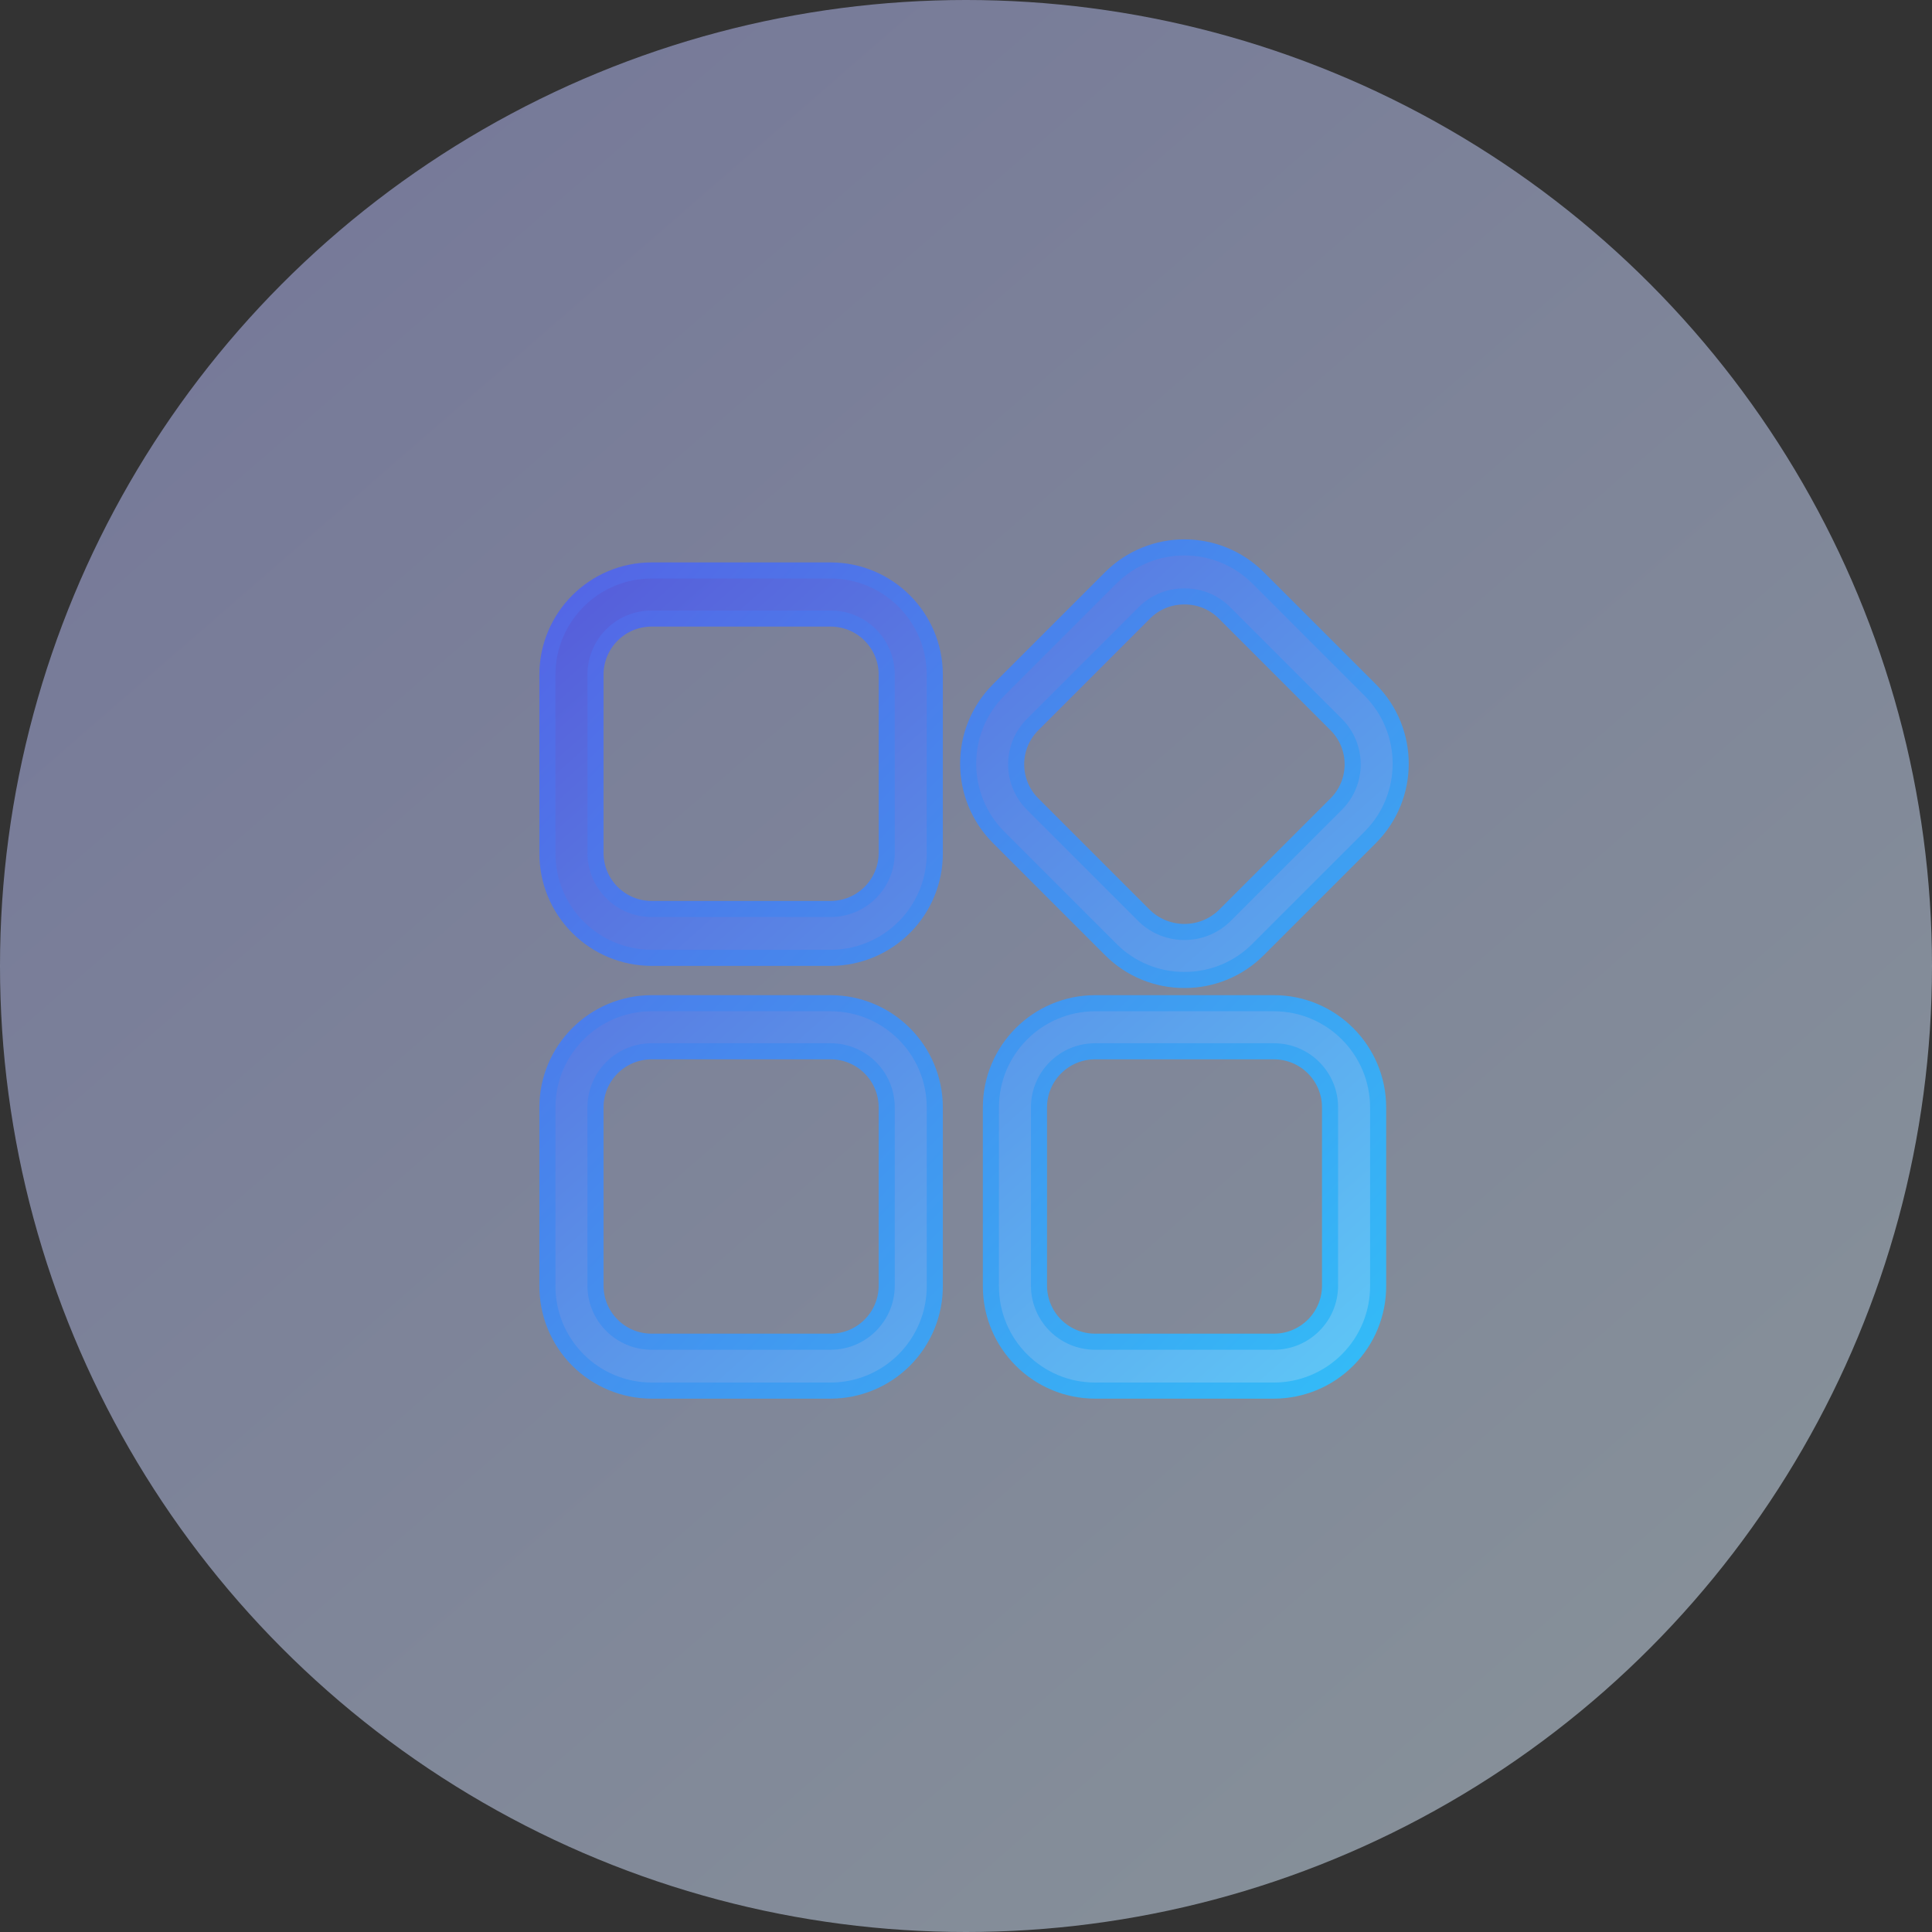 <?xml version="1.0" encoding="UTF-8"?>
<svg width="120px" height="120px" viewBox="0 0 120 120" version="1.1" xmlns="http://www.w3.org/2000/svg" xmlns:xlink="http://www.w3.org/1999/xlink">
    <rect x="0" y="0" width="120" height="120" fill="#333333" stroke="none"/>
    <title>编组 36</title>
    <defs>
        <linearGradient x1="13.086%" y1="0%" x2="100%" y2="100%" id="linearGradient-1">
            <stop stop-color="#B8BDFF" offset="0%"></stop>
            <stop stop-color="#E0F6FF" offset="100%"></stop>
        </linearGradient>
        <circle id="path-2" cx="60" cy="60" r="60"></circle>
        <linearGradient x1="13.086%" y1="1.177%" x2="100%" y2="98.823%" id="linearGradient-4">
            <stop stop-color="#5660DB" offset="0%"></stop>
            <stop stop-color="#5FCAF7" offset="100%"></stop>
        </linearGradient>
        <linearGradient x1="0%" y1="1.177%" x2="100%" y2="98.823%" id="linearGradient-5">
            <stop stop-color="#5563E5" offset="0%"></stop>
            <stop stop-color="#32BEF8" offset="100%"></stop>
        </linearGradient>
    </defs>
    <g id="页面-1" stroke="none" stroke-width="1" fill="none" fill-rule="evenodd">
        <g id="ERP官网（暂时定稿）" transform="translate(-1388, -5049)">
            <g id="编组-36" transform="translate(1388, 5049)">
                <mask id="mask-3" fill="white">
                    <use xlink:href="#path-2"></use>
                </mask>
                <use id="蒙版" fill-opacity="0.5" fill="url(#linearGradient-1)" xlink:href="#path-2"></use>
                <g id="gengduo" mask="url(#mask-3)" fill="url(#linearGradient-4)" fill-rule="nonzero" stroke="url(#linearGradient-5)">
                    <g transform="translate(34, 34)" id="形状">
                        <path d="M17.591,25.494 L6.471,25.494 C4.747,25.491 3.095,24.802 1.881,23.578 C0.666,22.354 -0.01,20.697 0,18.973 L0,7.903 C0.006,4.331 2.9,1.437 6.471,1.432 L17.591,1.432 C21.162,1.437 24.056,4.331 24.062,7.903 L24.062,18.973 C24.072,20.697 23.396,22.354 22.181,23.578 C20.967,24.802 19.315,25.491 17.591,25.494 L17.591,25.494 Z M6.471,4.419 C4.547,4.419 2.987,5.979 2.987,7.903 L2.987,18.973 C2.987,20.897 4.547,22.457 6.471,22.457 L17.591,22.457 C19.515,22.457 21.075,20.897 21.075,18.973 L21.075,7.903 C21.075,5.979 19.515,4.419 17.591,4.419 L6.471,4.419 Z M17.591,52.373 L6.471,52.373 C4.747,52.37 3.095,51.681 1.881,50.457 C0.666,49.233 -0.01,47.576 0,45.852 L0,34.782 C0.006,31.21 2.9,28.317 6.471,28.311 L17.591,28.311 C21.162,28.317 24.056,31.21 24.062,34.782 L24.062,45.852 C24.072,47.576 23.396,49.233 22.181,50.457 C20.967,51.681 19.315,52.37 17.591,52.373 L17.591,52.373 Z M6.471,31.298 C5.547,31.298 4.661,31.665 4.007,32.318 C3.354,32.972 2.987,33.858 2.987,34.782 L2.987,45.852 C2.987,47.776 4.547,49.336 6.471,49.336 L17.591,49.336 C19.515,49.336 21.075,47.776 21.075,45.852 L21.075,34.782 C21.075,32.858 19.515,31.298 17.591,31.298 L6.471,31.298 Z M45.127,52.373 L34.017,52.373 C30.446,52.367 27.552,49.473 27.546,45.902 L27.546,34.782 C27.552,31.21 30.446,28.317 34.017,28.311 L45.127,28.311 C48.698,28.317 51.592,31.21 51.598,34.782 L51.598,45.852 C51.608,47.576 50.932,49.233 49.717,50.457 C48.503,51.681 46.851,52.37 45.127,52.373 Z M34.017,31.298 C32.093,31.298 30.533,32.858 30.533,34.782 L30.533,45.852 C30.533,46.776 30.9,47.662 31.553,48.316 C32.207,48.969 33.093,49.336 34.017,49.336 L45.127,49.336 C47.051,49.336 48.611,47.776 48.611,45.852 L48.611,34.782 C48.611,32.858 47.051,31.298 45.127,31.298 L34.017,31.298 Z M39.572,26.868 C37.854,26.875 36.205,26.194 34.993,24.976 L28.024,18.007 C25.504,15.478 25.504,11.388 28.024,8.859 L34.993,1.89 C37.522,-0.63 41.612,-0.63 44.141,1.89 L51.11,8.859 C53.63,11.388 53.63,15.478 51.11,18.007 L44.141,24.976 C42.932,26.191 41.287,26.872 39.572,26.868 L39.572,26.868 Z M39.572,3.045 C38.65,3.036 37.761,3.394 37.103,4.04 L30.135,11.009 C29.481,11.662 29.114,12.549 29.114,13.473 C29.114,14.397 29.481,15.283 30.135,15.937 L37.103,22.905 C38.485,24.214 40.649,24.214 42.031,22.905 L49,15.937 C50.355,14.574 50.355,12.372 49,11.009 L42.031,4.04 C41.375,3.396 40.491,3.038 39.572,3.045 L39.572,3.045 Z"></path>
                    </g>
                </g>
            </g>
        </g>
    </g>
</svg>